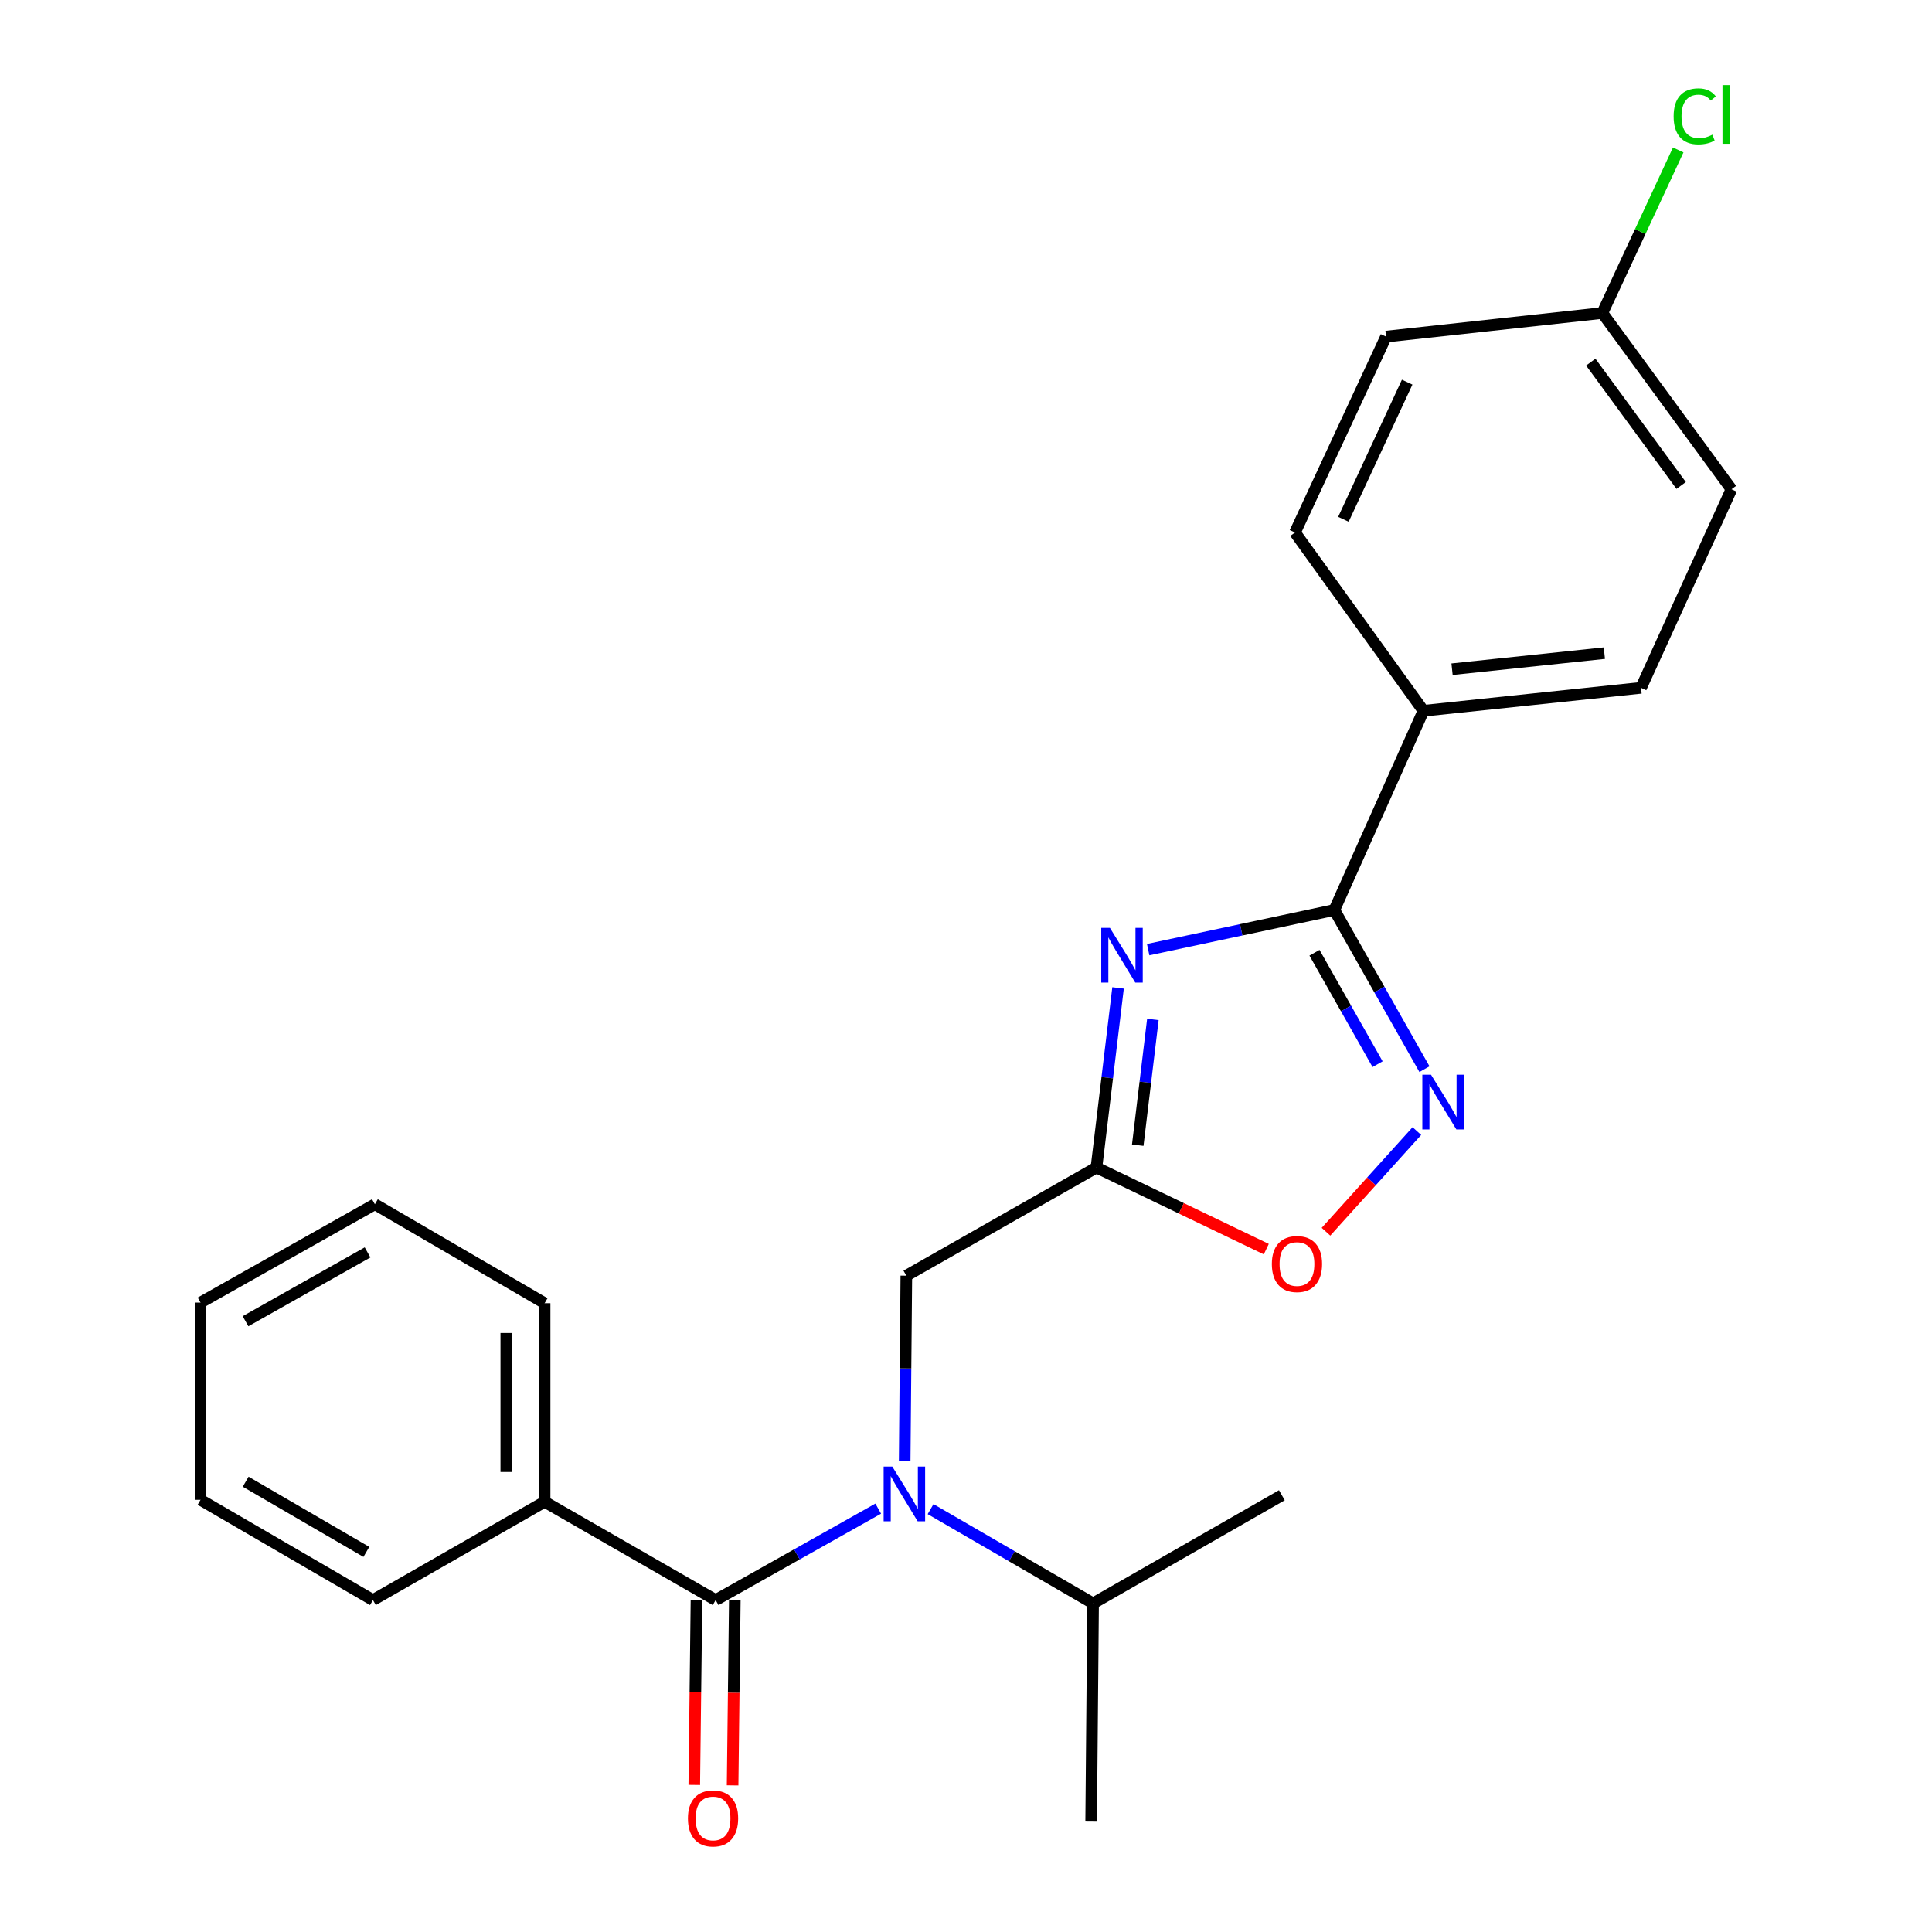 <?xml version='1.0' encoding='iso-8859-1'?>
<svg version='1.1' baseProfile='full'
              xmlns='http://www.w3.org/2000/svg'
                      xmlns:rdkit='http://www.rdkit.org/xml'
                      xmlns:xlink='http://www.w3.org/1999/xlink'
                  xml:space='preserve'
width='1000px' height='1000px' viewBox='0 0 1000 1000'>
<!-- END OF HEADER -->
<rect style='opacity:1.0;fill:#FFFFFF;stroke:none' width='1000' height='1000' x='0' y='0'> </rect>
<path class='bond-0' d='M 594.293,491.528 L 642.47,481.269' style='fill:none;fill-rule:evenodd;stroke:#0000FF;stroke-width:6px;stroke-linecap:butt;stroke-linejoin:miter;stroke-opacity:1' />
<path class='bond-0' d='M 642.47,481.269 L 690.647,471.009' style='fill:none;fill-rule:evenodd;stroke:#000000;stroke-width:6px;stroke-linecap:butt;stroke-linejoin:miter;stroke-opacity:1' />
<path class='bond-1' d='M 578.706,511.341 L 573.11,557.829' style='fill:none;fill-rule:evenodd;stroke:#0000FF;stroke-width:6px;stroke-linecap:butt;stroke-linejoin:miter;stroke-opacity:1' />
<path class='bond-1' d='M 573.11,557.829 L 567.514,604.317' style='fill:none;fill-rule:evenodd;stroke:#000000;stroke-width:6px;stroke-linecap:butt;stroke-linejoin:miter;stroke-opacity:1' />
<path class='bond-1' d='M 596.729,527.659 L 592.812,560.201' style='fill:none;fill-rule:evenodd;stroke:#0000FF;stroke-width:6px;stroke-linecap:butt;stroke-linejoin:miter;stroke-opacity:1' />
<path class='bond-1' d='M 592.812,560.201 L 588.895,592.742' style='fill:none;fill-rule:evenodd;stroke:#000000;stroke-width:6px;stroke-linecap:butt;stroke-linejoin:miter;stroke-opacity:1' />
<path class='bond-2' d='M 690.647,471.009 L 713.975,512.205' style='fill:none;fill-rule:evenodd;stroke:#000000;stroke-width:6px;stroke-linecap:butt;stroke-linejoin:miter;stroke-opacity:1' />
<path class='bond-2' d='M 713.975,512.205 L 737.303,553.401' style='fill:none;fill-rule:evenodd;stroke:#0000FF;stroke-width:6px;stroke-linecap:butt;stroke-linejoin:miter;stroke-opacity:1' />
<path class='bond-2' d='M 680.377,493.146 L 696.707,521.983' style='fill:none;fill-rule:evenodd;stroke:#000000;stroke-width:6px;stroke-linecap:butt;stroke-linejoin:miter;stroke-opacity:1' />
<path class='bond-2' d='M 696.707,521.983 L 713.036,550.82' style='fill:none;fill-rule:evenodd;stroke:#0000FF;stroke-width:6px;stroke-linecap:butt;stroke-linejoin:miter;stroke-opacity:1' />
<path class='bond-7' d='M 690.647,471.009 L 736.762,367.897' style='fill:none;fill-rule:evenodd;stroke:#000000;stroke-width:6px;stroke-linecap:butt;stroke-linejoin:miter;stroke-opacity:1' />
<path class='bond-5' d='M 567.514,604.317 L 611.473,625.435' style='fill:none;fill-rule:evenodd;stroke:#000000;stroke-width:6px;stroke-linecap:butt;stroke-linejoin:miter;stroke-opacity:1' />
<path class='bond-5' d='M 611.473,625.435 L 655.431,646.553' style='fill:none;fill-rule:evenodd;stroke:#FF0000;stroke-width:6px;stroke-linecap:butt;stroke-linejoin:miter;stroke-opacity:1' />
<path class='bond-6' d='M 567.514,604.317 L 469.12,660.289' style='fill:none;fill-rule:evenodd;stroke:#000000;stroke-width:6px;stroke-linecap:butt;stroke-linejoin:miter;stroke-opacity:1' />
<path class='bond-24' d='M 733.377,585.437 L 709.853,611.491' style='fill:none;fill-rule:evenodd;stroke:#0000FF;stroke-width:6px;stroke-linecap:butt;stroke-linejoin:miter;stroke-opacity:1' />
<path class='bond-24' d='M 709.853,611.491 L 686.33,637.546' style='fill:none;fill-rule:evenodd;stroke:#FF0000;stroke-width:6px;stroke-linecap:butt;stroke-linejoin:miter;stroke-opacity:1' />
<path class='bond-3' d='M 370.418,828.192 L 412.491,804.527' style='fill:none;fill-rule:evenodd;stroke:#000000;stroke-width:6px;stroke-linecap:butt;stroke-linejoin:miter;stroke-opacity:1' />
<path class='bond-3' d='M 412.491,804.527 L 454.564,780.863' style='fill:none;fill-rule:evenodd;stroke:#0000FF;stroke-width:6px;stroke-linecap:butt;stroke-linejoin:miter;stroke-opacity:1' />
<path class='bond-8' d='M 360.497,828.074 L 359.926,875.975' style='fill:none;fill-rule:evenodd;stroke:#000000;stroke-width:6px;stroke-linecap:butt;stroke-linejoin:miter;stroke-opacity:1' />
<path class='bond-8' d='M 359.926,875.975 L 359.356,923.876' style='fill:none;fill-rule:evenodd;stroke:#FF0000;stroke-width:6px;stroke-linecap:butt;stroke-linejoin:miter;stroke-opacity:1' />
<path class='bond-8' d='M 380.339,828.31 L 379.769,876.211' style='fill:none;fill-rule:evenodd;stroke:#000000;stroke-width:6px;stroke-linecap:butt;stroke-linejoin:miter;stroke-opacity:1' />
<path class='bond-8' d='M 379.769,876.211 L 379.198,924.112' style='fill:none;fill-rule:evenodd;stroke:#FF0000;stroke-width:6px;stroke-linecap:butt;stroke-linejoin:miter;stroke-opacity:1' />
<path class='bond-9' d='M 370.418,828.192 L 281.891,777.314' style='fill:none;fill-rule:evenodd;stroke:#000000;stroke-width:6px;stroke-linecap:butt;stroke-linejoin:miter;stroke-opacity:1' />
<path class='bond-4' d='M 468.259,756.262 L 468.689,708.275' style='fill:none;fill-rule:evenodd;stroke:#0000FF;stroke-width:6px;stroke-linecap:butt;stroke-linejoin:miter;stroke-opacity:1' />
<path class='bond-4' d='M 468.689,708.275 L 469.12,660.289' style='fill:none;fill-rule:evenodd;stroke:#000000;stroke-width:6px;stroke-linecap:butt;stroke-linejoin:miter;stroke-opacity:1' />
<path class='bond-10' d='M 481.669,781.113 L 523.726,805.507' style='fill:none;fill-rule:evenodd;stroke:#0000FF;stroke-width:6px;stroke-linecap:butt;stroke-linejoin:miter;stroke-opacity:1' />
<path class='bond-10' d='M 523.726,805.507 L 565.783,829.901' style='fill:none;fill-rule:evenodd;stroke:#000000;stroke-width:6px;stroke-linecap:butt;stroke-linejoin:miter;stroke-opacity:1' />
<path class='bond-11' d='M 736.762,367.897 L 849.389,356.023' style='fill:none;fill-rule:evenodd;stroke:#000000;stroke-width:6px;stroke-linecap:butt;stroke-linejoin:miter;stroke-opacity:1' />
<path class='bond-11' d='M 751.576,346.381 L 830.414,338.069' style='fill:none;fill-rule:evenodd;stroke:#000000;stroke-width:6px;stroke-linecap:butt;stroke-linejoin:miter;stroke-opacity:1' />
<path class='bond-12' d='M 736.762,367.897 L 670.285,275.621' style='fill:none;fill-rule:evenodd;stroke:#000000;stroke-width:6px;stroke-linecap:butt;stroke-linejoin:miter;stroke-opacity:1' />
<path class='bond-17' d='M 281.891,777.314 L 281.891,674.532' style='fill:none;fill-rule:evenodd;stroke:#000000;stroke-width:6px;stroke-linecap:butt;stroke-linejoin:miter;stroke-opacity:1' />
<path class='bond-17' d='M 262.047,761.897 L 262.047,689.95' style='fill:none;fill-rule:evenodd;stroke:#000000;stroke-width:6px;stroke-linecap:butt;stroke-linejoin:miter;stroke-opacity:1' />
<path class='bond-18' d='M 281.891,777.314 L 193.033,828.192' style='fill:none;fill-rule:evenodd;stroke:#000000;stroke-width:6px;stroke-linecap:butt;stroke-linejoin:miter;stroke-opacity:1' />
<path class='bond-19' d='M 565.783,829.901 L 663.494,773.929' style='fill:none;fill-rule:evenodd;stroke:#000000;stroke-width:6px;stroke-linecap:butt;stroke-linejoin:miter;stroke-opacity:1' />
<path class='bond-20' d='M 565.783,829.901 L 564.78,942.858' style='fill:none;fill-rule:evenodd;stroke:#000000;stroke-width:6px;stroke-linecap:butt;stroke-linejoin:miter;stroke-opacity:1' />
<path class='bond-15' d='M 849.389,356.023 L 896.199,253.242' style='fill:none;fill-rule:evenodd;stroke:#000000;stroke-width:6px;stroke-linecap:butt;stroke-linejoin:miter;stroke-opacity:1' />
<path class='bond-14' d='M 670.285,275.621 L 717.425,174.229' style='fill:none;fill-rule:evenodd;stroke:#000000;stroke-width:6px;stroke-linecap:butt;stroke-linejoin:miter;stroke-opacity:1' />
<path class='bond-14' d='M 695.35,268.779 L 728.349,197.804' style='fill:none;fill-rule:evenodd;stroke:#000000;stroke-width:6px;stroke-linecap:butt;stroke-linejoin:miter;stroke-opacity:1' />
<path class='bond-13' d='M 829.368,162.025 L 717.425,174.229' style='fill:none;fill-rule:evenodd;stroke:#000000;stroke-width:6px;stroke-linecap:butt;stroke-linejoin:miter;stroke-opacity:1' />
<path class='bond-16' d='M 829.368,162.025 L 849.006,119.821' style='fill:none;fill-rule:evenodd;stroke:#000000;stroke-width:6px;stroke-linecap:butt;stroke-linejoin:miter;stroke-opacity:1' />
<path class='bond-16' d='M 849.006,119.821 L 868.643,77.617' style='fill:none;fill-rule:evenodd;stroke:#00CC00;stroke-width:6px;stroke-linecap:butt;stroke-linejoin:miter;stroke-opacity:1' />
<path class='bond-25' d='M 829.368,162.025 L 896.199,253.242' style='fill:none;fill-rule:evenodd;stroke:#000000;stroke-width:6px;stroke-linecap:butt;stroke-linejoin:miter;stroke-opacity:1' />
<path class='bond-25' d='M 823.385,187.435 L 870.167,251.287' style='fill:none;fill-rule:evenodd;stroke:#000000;stroke-width:6px;stroke-linecap:butt;stroke-linejoin:miter;stroke-opacity:1' />
<path class='bond-22' d='M 281.891,674.532 L 194.037,623.324' style='fill:none;fill-rule:evenodd;stroke:#000000;stroke-width:6px;stroke-linecap:butt;stroke-linejoin:miter;stroke-opacity:1' />
<path class='bond-21' d='M 193.033,828.192 L 103.801,776.3' style='fill:none;fill-rule:evenodd;stroke:#000000;stroke-width:6px;stroke-linecap:butt;stroke-linejoin:miter;stroke-opacity:1' />
<path class='bond-21' d='M 189.625,803.254 L 127.162,766.929' style='fill:none;fill-rule:evenodd;stroke:#000000;stroke-width:6px;stroke-linecap:butt;stroke-linejoin:miter;stroke-opacity:1' />
<path class='bond-23' d='M 103.801,776.3 L 103.801,674.213' style='fill:none;fill-rule:evenodd;stroke:#000000;stroke-width:6px;stroke-linecap:butt;stroke-linejoin:miter;stroke-opacity:1' />
<path class='bond-26' d='M 194.037,623.324 L 103.801,674.213' style='fill:none;fill-rule:evenodd;stroke:#000000;stroke-width:6px;stroke-linecap:butt;stroke-linejoin:miter;stroke-opacity:1' />
<path class='bond-26' d='M 190.249,648.242 L 127.084,683.864' style='fill:none;fill-rule:evenodd;stroke:#000000;stroke-width:6px;stroke-linecap:butt;stroke-linejoin:miter;stroke-opacity:1' />
<path  class='atom-0' d='M 574.484 480.254
L 583.764 495.254
Q 584.684 496.734, 586.164 499.414
Q 587.644 502.094, 587.724 502.254
L 587.724 480.254
L 591.484 480.254
L 591.484 508.574
L 587.604 508.574
L 577.644 492.174
Q 576.484 490.254, 575.244 488.054
Q 574.044 485.854, 573.684 485.174
L 573.684 508.574
L 570.004 508.574
L 570.004 480.254
L 574.484 480.254
' fill='#0000FF'/>
<path  class='atom-3' d='M 740.678 556.257
L 749.958 571.257
Q 750.878 572.737, 752.358 575.417
Q 753.838 578.097, 753.918 578.257
L 753.918 556.257
L 757.678 556.257
L 757.678 584.577
L 753.798 584.577
L 743.838 568.177
Q 742.678 566.257, 741.438 564.057
Q 740.238 561.857, 739.878 561.177
L 739.878 584.577
L 736.198 584.577
L 736.198 556.257
L 740.678 556.257
' fill='#0000FF'/>
<path  class='atom-5' d='M 461.846 759.086
L 471.126 774.086
Q 472.046 775.566, 473.526 778.246
Q 475.006 780.926, 475.086 781.086
L 475.086 759.086
L 478.846 759.086
L 478.846 787.406
L 474.966 787.406
L 465.006 771.006
Q 463.846 769.086, 462.606 766.886
Q 461.406 764.686, 461.046 764.006
L 461.046 787.406
L 457.366 787.406
L 457.366 759.086
L 461.846 759.086
' fill='#0000FF'/>
<path  class='atom-6' d='M 658.31 654.261
Q 658.31 647.461, 661.67 643.661
Q 665.03 639.861, 671.31 639.861
Q 677.59 639.861, 680.95 643.661
Q 684.31 647.461, 684.31 654.261
Q 684.31 661.141, 680.91 665.061
Q 677.51 668.941, 671.31 668.941
Q 665.07 668.941, 661.67 665.061
Q 658.31 661.181, 658.31 654.261
M 671.31 665.741
Q 675.63 665.741, 677.95 662.861
Q 680.31 659.941, 680.31 654.261
Q 680.31 648.701, 677.95 645.901
Q 675.63 643.061, 671.31 643.061
Q 666.99 643.061, 664.63 645.861
Q 662.31 648.661, 662.31 654.261
Q 662.31 659.981, 664.63 662.861
Q 666.99 665.741, 671.31 665.741
' fill='#FF0000'/>
<path  class='atom-9' d='M 356.073 941.218
Q 356.073 934.418, 359.433 930.618
Q 362.793 926.818, 369.073 926.818
Q 375.353 926.818, 378.713 930.618
Q 382.073 934.418, 382.073 941.218
Q 382.073 948.098, 378.673 952.018
Q 375.273 955.898, 369.073 955.898
Q 362.833 955.898, 359.433 952.018
Q 356.073 948.138, 356.073 941.218
M 369.073 952.698
Q 373.393 952.698, 375.713 949.818
Q 378.073 946.898, 378.073 941.218
Q 378.073 935.658, 375.713 932.858
Q 373.393 930.018, 369.073 930.018
Q 364.753 930.018, 362.393 932.818
Q 360.073 935.618, 360.073 941.218
Q 360.073 946.938, 362.393 949.818
Q 364.753 952.698, 369.073 952.698
' fill='#FF0000'/>
<path  class='atom-17' d='M 866.273 60.223
Q 866.273 53.183, 869.553 49.503
Q 872.873 45.783, 879.153 45.783
Q 884.993 45.783, 888.113 49.903
L 885.473 52.063
Q 883.193 49.063, 879.153 49.063
Q 874.873 49.063, 872.593 51.943
Q 870.353 54.783, 870.353 60.223
Q 870.353 65.823, 872.673 68.703
Q 875.033 71.583, 879.593 71.583
Q 882.713 71.583, 886.353 69.703
L 887.473 72.703
Q 885.993 73.663, 883.753 74.223
Q 881.513 74.783, 879.033 74.783
Q 872.873 74.783, 869.553 71.023
Q 866.273 67.263, 866.273 60.223
' fill='#00CC00'/>
<path  class='atom-17' d='M 891.553 44.063
L 895.233 44.063
L 895.233 74.423
L 891.553 74.423
L 891.553 44.063
' fill='#00CC00'/>
</svg>

